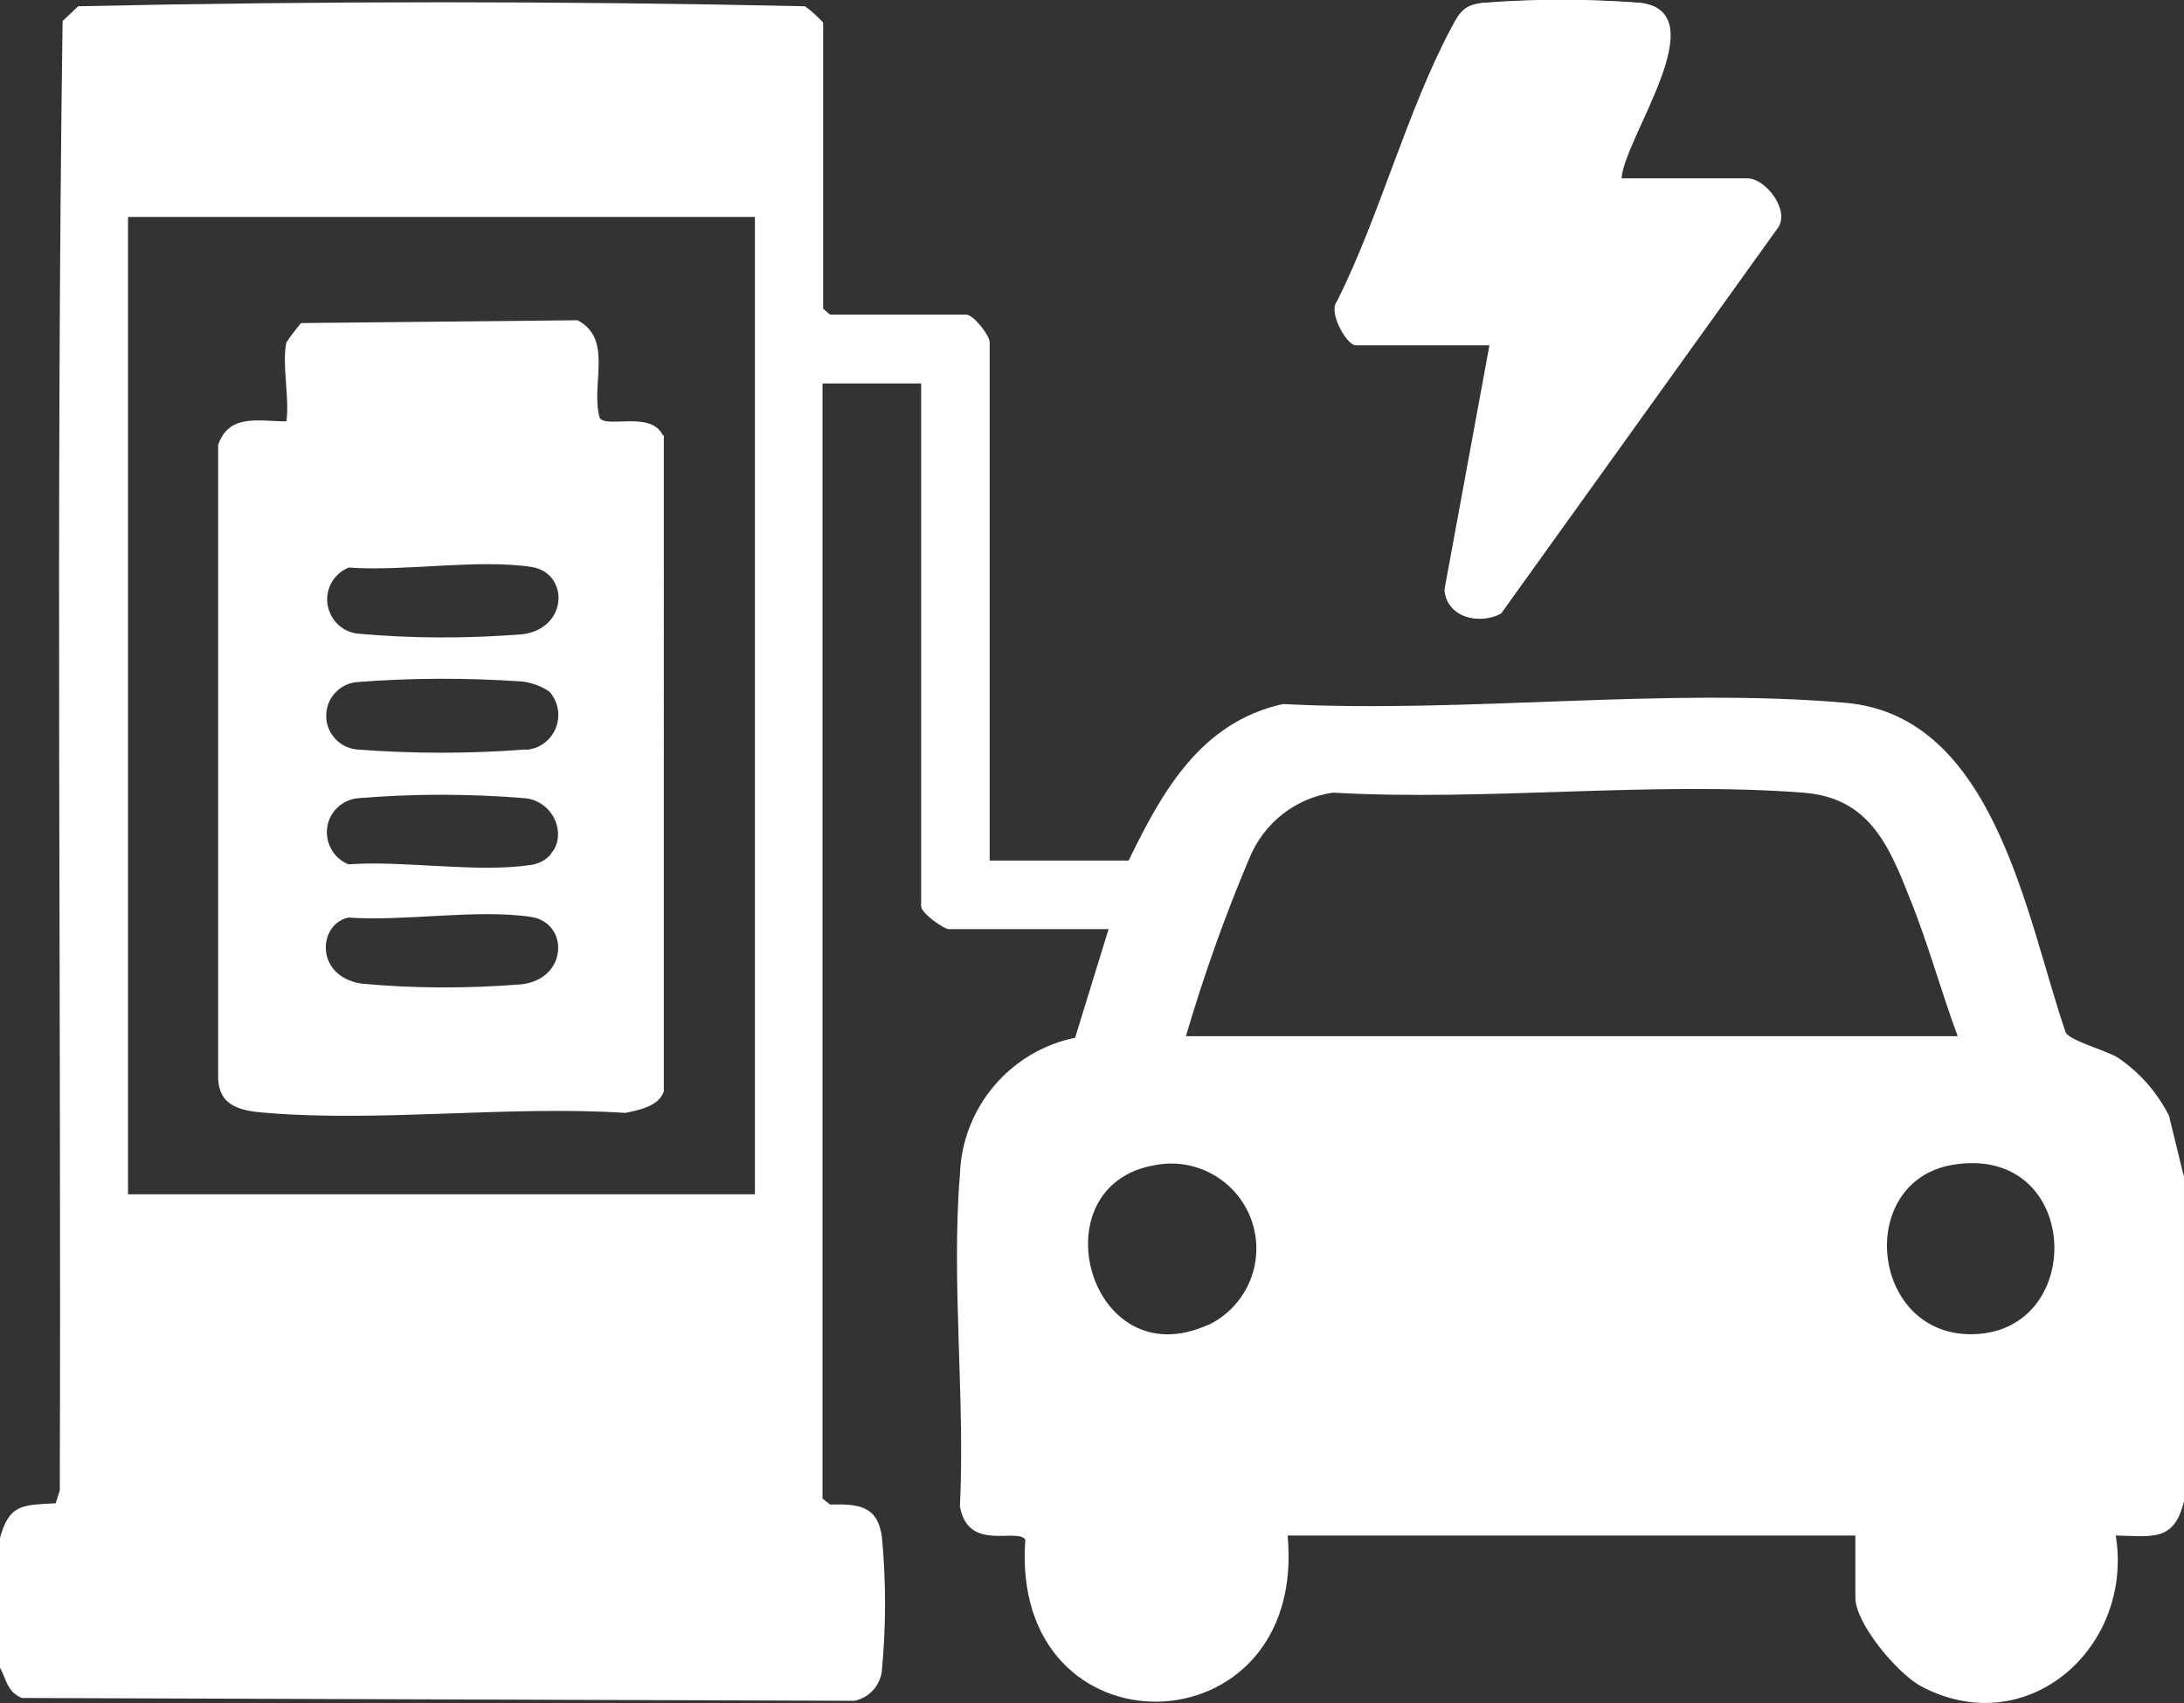 <svg xmlns="http://www.w3.org/2000/svg" id="Laag_2" data-name="Laag 2" viewBox="0 0 69.78 54.4"><rect x="0" y="0" width="69.78" height="54.4" fill="#333333" stroke="none"/><defs><style>      .cls-1 {        fill: none;      }      .cls-2 {        fill: #fff;      }    </style></defs><g id="Laag_2-2" data-name="Laag 2"><g id="Laag_1-4" data-name="Laag 1-4"><path id="Path_25" data-name="Path 25" class="cls-2" d="M69.32,35.68c-.38-.77-.95-1.42-1.66-1.9-.41-.24-1.53-.54-1.66-.8-1.25-3.62-2.24-10.12-7.04-10.53-5.71-.5-12.17.34-17.97.04-2.63.58-3.86,2.8-4.93,5h-4.44V10.93c0-.22-.52-.88-.75-.88h-4.35l-.22-.19V.72c-.18-.19-.37-.37-.58-.52-7.71-.17-15.51-.17-23.22,0l-.5.47c-.22,15.62-.04,31.3-.09,46.94l-.13.41c-1.07.06-1.49.02-1.79,1.14v4.09c.22.41.24.8.71.99l26.6.09c.49-.1.85-.52.88-1.01.13-1.4.13-2.8,0-4.2-.13-1.03-.75-1.08-1.66-1.06l-.24-.19V12.25h3.15v16.7c0,.22.73.73.88.73h5.11l-1.07,3.47c-2.09.43-3.61,2.24-3.68,4.37-.28,3.4.17,7.17,0,10.6.26,1.47,1.81.67,2.09,1.06-.52,7.02,9.03,6.83,8.38-.13h18.14v1.98c0,.84,1.34,2.41,2.07,2.82,3.4,1.83,6.83-1.21,6.25-4.8,1.14.02,1.87.22,2.18-1.1v-10.35l-.47-1.92h.02ZM24.13,38.15H4.09V6.93h20.03v31.22ZM38.6,42.32c-3.81,1.73-5.49-4.46-1.7-5.1,1.47-.29,2.9.67,3.19,2.14.24,1.21-.37,2.43-1.49,2.97ZM37.89,33.1c.57-1.93,1.24-3.83,2.03-5.69.46-1.12,1.47-1.92,2.67-2.09,4.89.28,10.17-.37,15.01,0,2.09.15,2.74,1.64,3.42,3.38.58,1.42.99,2.95,1.53,4.4h-24.67ZM63.03,42.62c-3.27.06-3.77-4.87-.65-5.41,4.12-.69,4.33,5.34.65,5.41h0Z"></path><path id="Path_26" data-name="Path 26" class="cls-2" d="M51.81,5.7c.07-1.27,3.04-5.3.62-5.6-1.68-.13-3.36-.13-5.04,0-.6.06-.73.28-.99.78-1.42,2.65-2.31,6.01-3.66,8.75-.3.37.32,1.4.58,1.4h4.29l-1.44,7.82c.07.88,1.1,1.12,1.79.75l8.83-12.3c.43-.56-.37-1.59-.93-1.59h-4.05Z"></path><path id="Path_27" data-name="Path 27" class="cls-2" d="M51.81,5.7h4.03c.56,0,1.34,1.03.93,1.59l-8.83,12.3c-.69.37-1.72.13-1.79-.75l1.44-7.82h-4.29c-.26,0-.88-1.03-.58-1.4,1.36-2.71,2.24-6.1,3.66-8.75.26-.5.41-.71.99-.78,1.68-.13,3.36-.13,5.04,0,2.41.28-.56,4.33-.62,5.6h.02Z"></path><path id="Path_28" data-name="Path 28" class="cls-2" d="M21.18,13.91c-.37-.8-1.79-.22-2.02-.56-.3-1.06.45-2.52-.71-3.12l-8.83.09c-.17.2-.33.41-.47.62-.15.69.11,1.81,0,2.52-.88,0-1.83-.26-2.18.75v20.18c0,.97.75,1.1,1.55,1.16,3.68.3,7.76-.24,11.46,0,.45-.09,1.08-.22,1.23-.69V13.91h-.02ZM11.14,18.13c1.77.13,4.12-.28,5.84-.02,1.21.19,1.18,1.96-.28,2.15-1.76.14-3.52.14-5.28-.02-.6-.07-1.03-.62-.96-1.23.05-.39.31-.73.68-.88ZM16.69,31.44c-1.71.14-3.44.14-5.15-.02-1.49-.24-1.38-1.9-.41-2.11,1.77.13,4.12-.28,5.84-.02,1.21.19,1.18,1.96-.28,2.15h0ZM17.62,27.26c-.16.21-.41.34-.67.37-1.7.26-4.05-.15-5.82-.02-.56-.23-.83-.87-.61-1.43.15-.37.49-.63.89-.68,1.79-.15,3.59-.15,5.39,0,.58.07,1.02.56,1.03,1.14,0,.23-.07.45-.22.62h0ZM16.82,23.94c-1.81.14-3.62.14-5.43,0-.59-.06-1.03-.6-.96-1.19.05-.51.46-.91.96-.96,1.76-.14,3.54-.14,5.3-.02.31.04.61.15.86.32.41.45.38,1.16-.07,1.57-.18.17-.41.27-.66.29h0Z"></path><path id="Path_29" data-name="Path 29" class="cls-1" d="M16.7,31.44c-1.71.14-3.44.14-5.15-.02-1.49-.24-1.38-1.9-.41-2.11,1.77.13,4.11-.28,5.84-.02,1.21.19,1.19,1.96-.28,2.15h0Z"></path><path id="Path_30" data-name="Path 30" class="cls-1" d="M17.84,26.64c0,.23-.07.45-.22.62-.16.21-.41.34-.67.37-1.7.26-4.05-.15-5.82-.02-.56-.23-.83-.87-.61-1.43.15-.37.49-.63.89-.68,1.79-.15,3.59-.15,5.39,0,.58.07,1.02.56,1.03,1.14h0Z"></path><path id="Path_31" data-name="Path 31" class="cls-1" d="M16.69,20.26c-1.76.14-3.52.14-5.28-.02-.6-.07-1.03-.62-.96-1.23.05-.4.31-.74.68-.89,1.77.13,4.11-.28,5.84-.02,1.21.2,1.19,1.96-.28,2.16Z"></path><path id="Path_32" data-name="Path 32" class="cls-1" d="M16.82,23.94c-1.81.14-3.62.14-5.43,0-.59-.06-1.03-.6-.96-1.19.05-.51.46-.91.96-.96,1.76-.14,3.54-.14,5.3-.02.31.04.61.15.86.32.41.45.38,1.16-.07,1.57-.18.17-.41.27-.66.29h0Z"></path></g></g></svg>